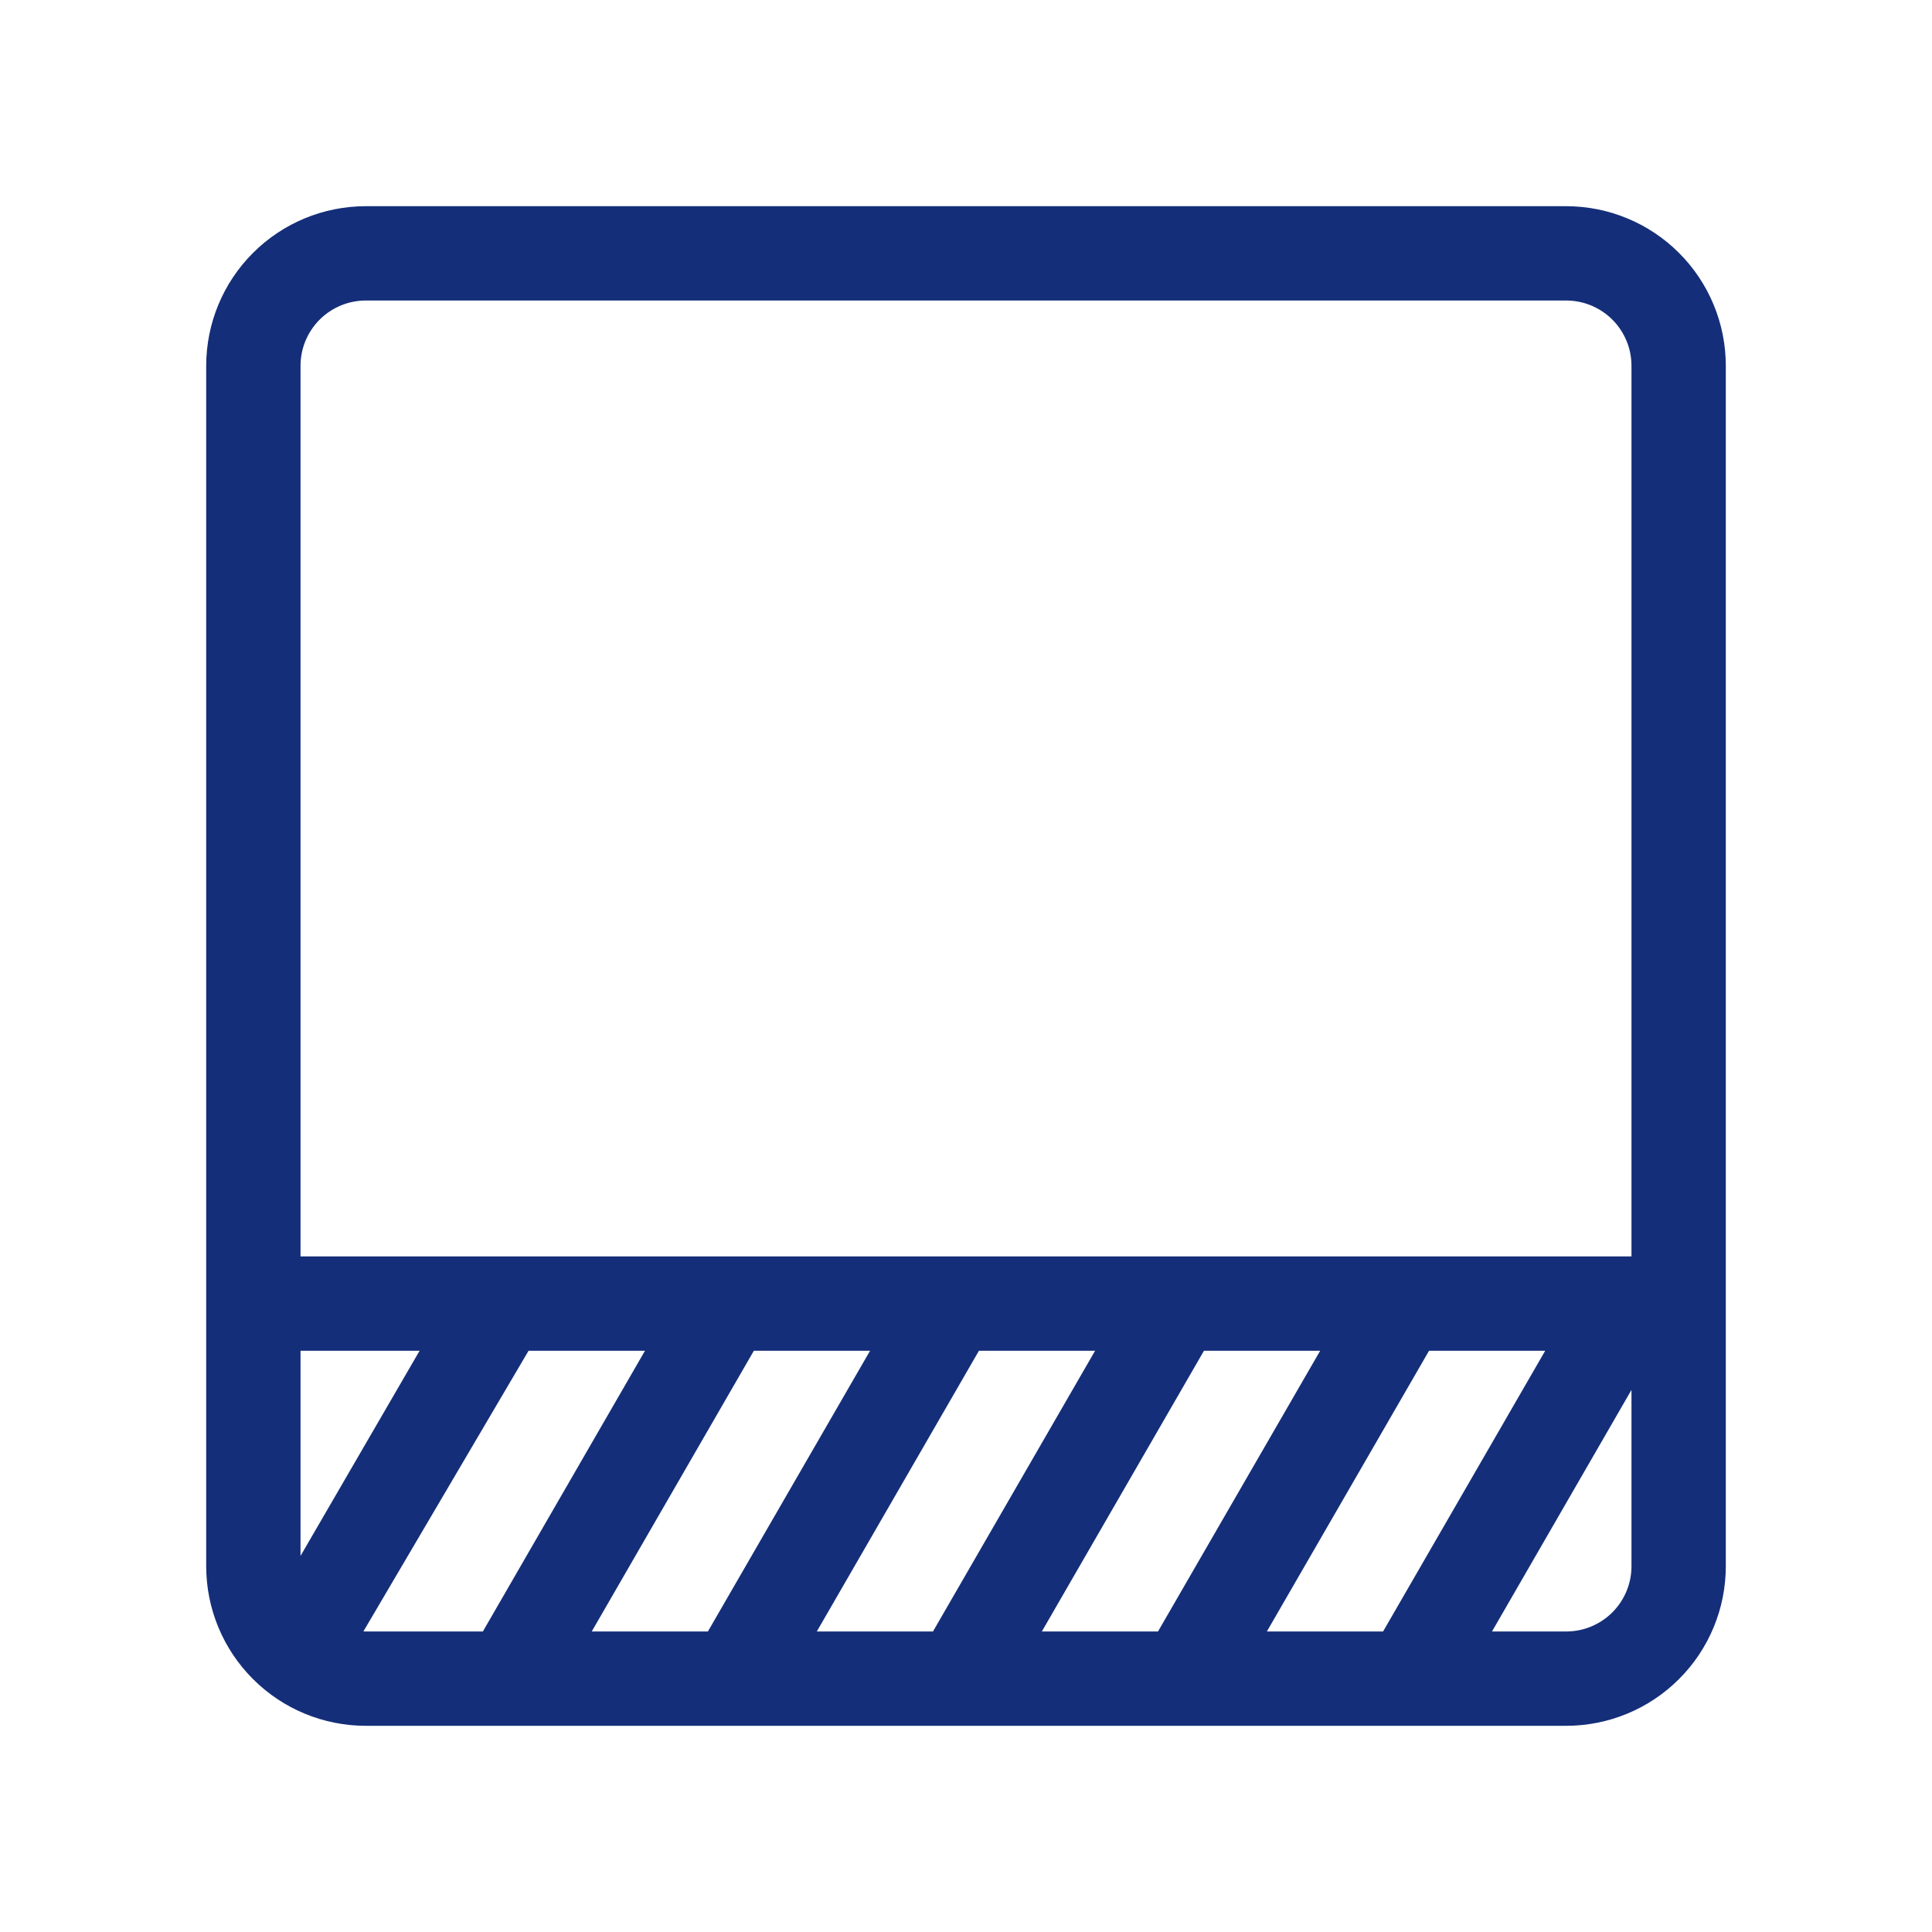 <svg width="40" height="40" viewBox="0 0 40 40" fill="none" xmlns="http://www.w3.org/2000/svg">
<path d="M6.122 27.866H8.861L6.129 32.573C6.124 32.524 6.122 32.475 6.122 32.425C6.122 32.425 6.122 32.425 6.122 32.425L6.122 27.866ZM6.122 26.113V7.575C6.122 7.384 6.159 7.195 6.232 7.019C6.305 6.843 6.412 6.682 6.547 6.547C6.682 6.412 6.843 6.305 7.019 6.232C7.195 6.159 7.384 6.122 7.575 6.122H32.425C32.616 6.122 32.805 6.159 32.981 6.232C33.157 6.305 33.318 6.412 33.453 6.547C33.588 6.682 33.695 6.843 33.768 7.019C33.841 7.195 33.878 7.384 33.878 7.575V26.113H6.122ZM7.575 33.878C7.575 33.878 7.575 33.878 7.575 33.878C7.502 33.878 7.43 33.872 7.358 33.861L10.886 27.866H13.527L10.055 33.878L7.575 33.878ZM18.187 27.866L14.714 33.878H12.078L15.55 27.866H18.187ZM22.846 27.866L19.374 33.878H16.738L20.21 27.866H22.846ZM27.506 27.866L24.033 33.878H21.397L24.869 27.866H27.506ZM32.165 27.866L28.693 33.878H26.056L29.529 27.866H32.165ZM32.425 33.878H30.717L33.878 28.403V32.425C33.878 32.616 33.841 32.805 33.768 32.981C33.695 33.157 33.588 33.318 33.453 33.453C33.318 33.588 33.157 33.695 32.981 33.768C32.805 33.841 32.616 33.878 32.425 33.878ZM7.575 35.631H32.425C33.276 35.631 34.091 35.294 34.692 34.692C35.294 34.091 35.631 33.276 35.631 32.425V7.575C35.631 6.725 35.294 5.909 34.692 5.308C34.091 4.706 33.276 4.369 32.425 4.369H7.575C6.725 4.369 5.909 4.706 5.308 5.308C4.706 5.909 4.369 6.725 4.369 7.575V32.425C4.369 33.276 4.706 34.091 5.308 34.692C5.909 35.294 6.725 35.631 7.575 35.631Z" fill="#142E79" stroke="#142E79" stroke-width="0.2"/>
</svg>
